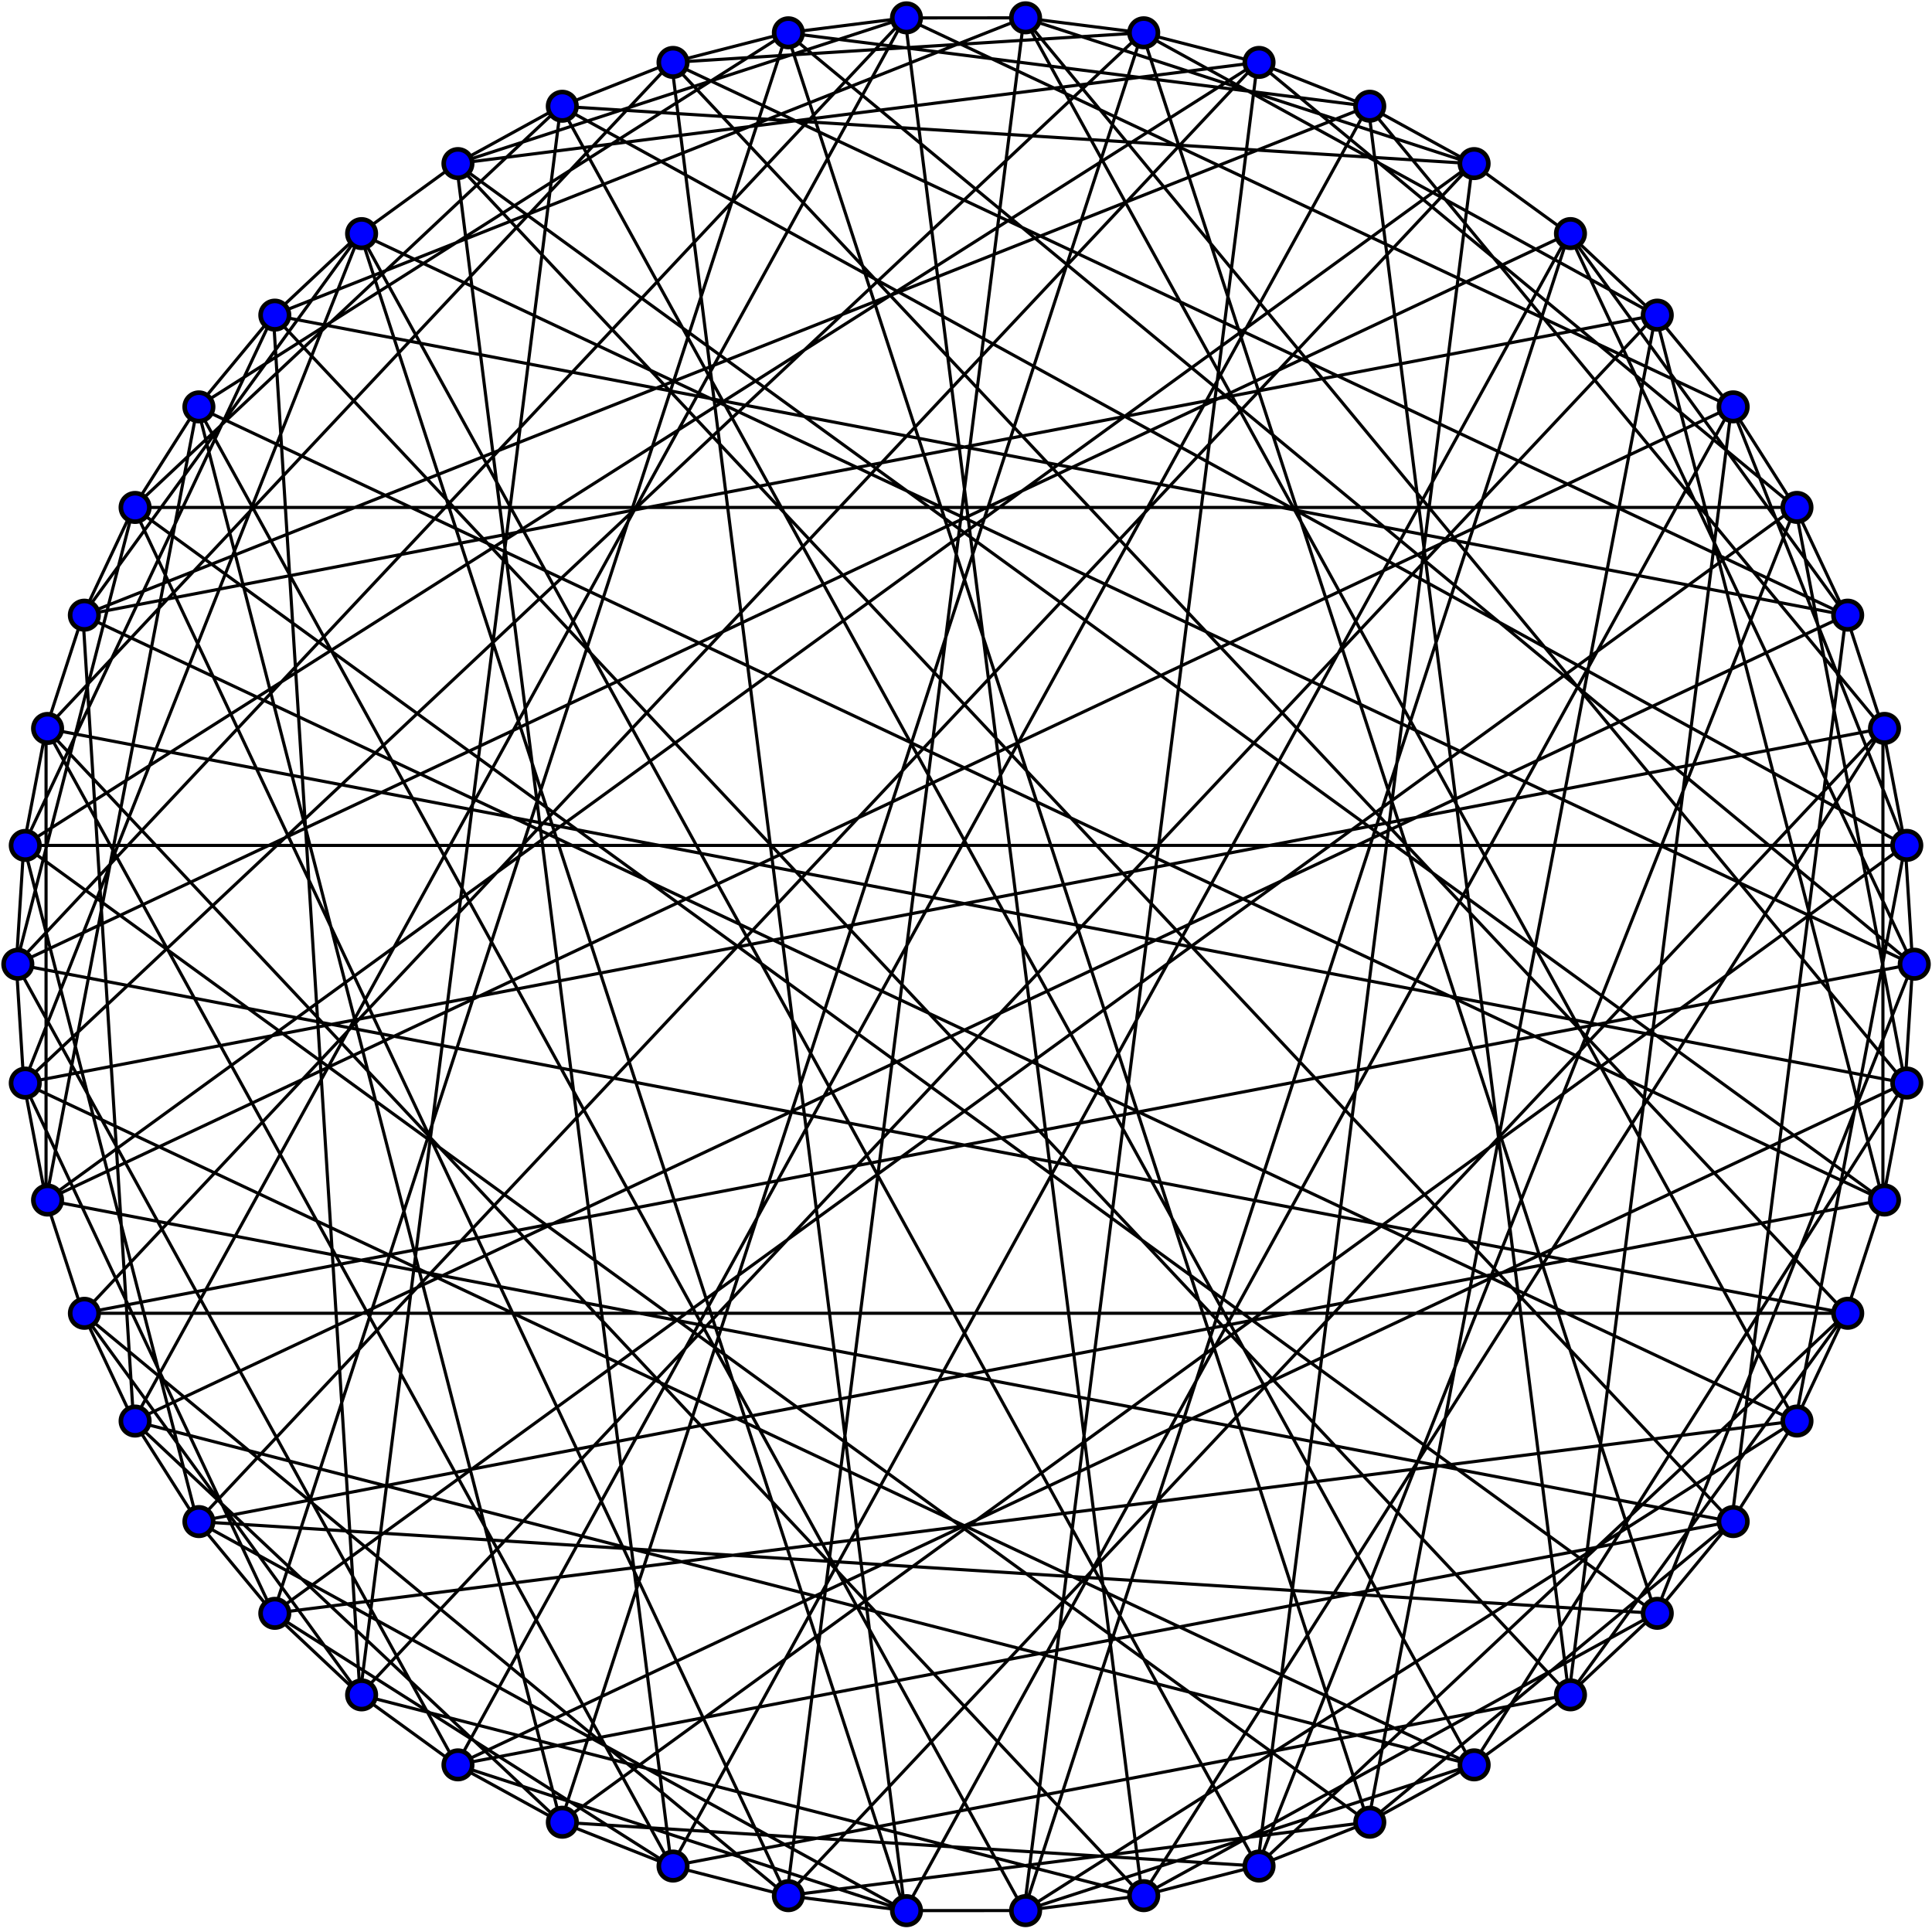 <?xml version="1.0" encoding="UTF-8" standalone="no"?>
<svg xmlns:svg="http://www.w3.org/2000/svg" xmlns="http://www.w3.org/2000/svg" version="1.0" width="800" height="800" viewBox="0 0 462 462" > 
<path d="M 218.973,456.879 L 242.305,456.875 M 247.43,456.551 L 270.57,453.625 M 275.617,452.66 L 298.207,446.859 M 303.098,445.27 L 324.789,436.688 M 329.445,434.492 L 349.875,423.27 M 354.223,420.508 L 373.086,406.797 M 377.055,403.512 L 394.043,387.559 M 397.566,383.801 L 412.43,365.836 M 415.457,361.676 L 427.953,341.98 M 430.43,337.48 L 440.371,316.371 M 442.262,311.598 L 449.465,289.41 M 450.742,284.434 L 455.109,261.516 M 455.75,256.422 L 457.215,233.145 M 457.215,228.012 L 455.754,204.727 M 455.109,199.633 L 450.746,176.711 M 449.469,171.738 L 442.254,149.555 M 440.359,144.781 L 430.426,123.668 M 427.949,119.168 L 415.457,99.477 M 412.43,95.312 L 397.57,77.348 M 394.043,73.594 L 377.043,57.621 M 373.082,54.348 L 354.219,40.645 M 349.871,37.887 L 329.426,26.652 M 324.777,24.465 L 303.098,15.879 M 298.207,14.293 L 275.617,8.488 M 270.57,7.523 L 247.426,4.594 M 242.305,4.273 L 218.973,4.277 M 213.848,4.602 L 190.707,7.527 M 185.66,8.492 L 163.066,14.293 M 158.18,15.883 L 136.488,24.465 M 131.832,26.656 L 111.402,37.883 M 107.055,40.645 L 88.191,54.355 M 84.219,57.641 L 67.234,73.594 M 63.707,77.352 L 48.844,95.312 M 45.82,99.477 L 33.324,119.172 M 30.848,123.672 L 20.906,144.781 M 19.016,149.555 L 11.812,171.742 M 10.535,176.719 L 6.168,199.637 M 5.523,204.73 L 4.059,228.008 M 4.059,233.141 L 5.523,256.426 M 6.168,261.52 L 10.531,284.441 M 11.809,289.414 L 19.023,311.598 M 20.914,316.371 L 30.852,337.484 M 33.324,341.984 L 45.82,361.676 M 48.848,365.84 L 63.707,383.805 M 67.23,387.559 L 84.23,403.531 M 88.191,406.805 L 107.059,420.504 M 111.406,423.266 L 131.848,434.5 M 136.496,436.688 L 158.18,445.273 M 163.066,446.859 L 185.66,452.664 M 190.707,453.629 L 213.848,456.559 M 217.645,454.621 L 412.832,99.562 M 439.699,312.164 L 162.34,16.816 M 372.844,56.957 L 6.227,229.48 M 109.461,41.68 L 160.25,443.668 M 13.535,287.449 L 411.551,363.367 M 216.078,454.328 L 160.895,17.484 M 438.941,313.562 L 6.426,231.059 M 373.926,58.125 L 161.816,443.957 M 110.906,41.008 L 412.309,361.965 M 13.34,285.871 L 411.75,98.395 M 215.605,454.434 L 86.898,58.32 M 438.895,314.047 L 22.391,314.047 M 374.375,58.309 L 245.672,454.426 M 111.227,40.641 L 448.172,285.445 M 13.098,285.449 L 350.047,40.645 M 214.141,455.637 L 49.465,365.098 M 439.586,315.812 L 302.586,444.453 M 376.266,58.188 L 456.281,228.25 M 111.691,38.805 L 298.148,15.254 M 11.492,284.441 L 46.719,99.828 M 213.953,456.086 L 111.594,422.816 M 439.949,316.133 L 376.688,403.195 M 376.688,57.949 L 439.941,145.02 M 111.59,38.332 L 213.953,5.074 M 11.012,284.395 L 11.016,176.762 M 245.672,454.426 L 374.375,58.309 M 448.172,285.445 L 111.227,40.641 M 350.047,40.645 L 13.098,285.449 M 86.898,58.32 L 215.605,454.434 M 22.391,314.047 L 438.895,314.047 M 247.324,456.078 L 349.688,422.82 M 450.262,284.391 L 450.266,176.758 M 349.684,38.336 L 247.324,5.066 M 84.586,57.957 L 21.324,145.02 M 21.336,316.133 L 84.59,403.203 M 247.051,455.492 L 427.16,341.188 M 449.621,284.465 L 396.566,77.855 M 349.566,38.969 L 136.66,25.574 M 85.156,58.266 L 6.633,256.598 M 21.809,315.691 L 186.164,451.66 M 245.199,454.32 L 300.379,17.484 M 447.934,285.867 L 49.527,98.398 M 350.363,41.012 L 48.969,361.969 M 87.348,58.133 L 299.457,443.957 M 22.344,313.562 L 454.852,231.059 M 243.633,454.609 L 48.441,99.566 M 447.734,287.441 L 49.727,363.371 M 351.809,41.684 L 301.023,443.668 M 88.43,56.965 L 455.051,229.48 M 21.586,312.164 L 298.934,16.812 M 271.355,451.418 L 12.785,176.074 M 453.266,260.086 L 111.473,420.926 M 327.496,27.965 L 374.852,402.73 M 67.879,75.844 L 438.93,146.625 M 33.188,337.547 L 215.156,6.539 M 272.801,450.75 L 216.723,6.832 M 453.066,258.508 L 13.543,174.672 M 325.93,27.676 L 110.387,419.758 M 67.121,77.246 L 373.406,403.398 M 34.27,338.715 L 439.129,148.203 M 275.383,452.059 L 393.66,387.031 M 455.109,256.465 L 429.812,123.867 M 324.621,25.09 L 190.707,8.172 M 64.258,77.691 L 6.781,199.836 M 33.828,341.578 L 132.219,433.973 M 274.504,451.125 L 448.883,176.359 M 453.945,257 L 246.52,6.258 M 324.777,26.359 L 22.203,146.16 M 65.512,77.93 L 85.945,402.723 M 34.438,340.449 L 349.641,421.387 M 270.629,452.66 L 88.602,405.93 M 454.211,261.164 L 353.516,419.852 M 328.82,27.402 L 448.621,172.199 M 67.746,74.414 L 242.48,5.219 M 31.781,337.242 L 19.973,149.672 M 302.586,444.453 L 439.586,315.812 M 456.281,228.25 L 376.266,58.188 M 298.148,15.254 L 111.691,38.805 M 46.719,99.828 L 11.492,284.441 M 49.465,365.098 L 214.141,455.637 M 299.457,443.957 L 87.348,58.133 M 454.852,231.059 L 22.344,313.562 M 300.379,17.484 L 245.199,454.32 M 49.527,98.398 L 447.934,285.867 M 48.969,361.969 L 350.363,41.012 M 301.023,443.668 L 351.809,41.684 M 455.051,229.48 L 88.43,56.965 M 298.934,16.812 L 21.586,312.164 M 48.441,99.566 L 243.633,454.609 M 49.727,363.371 L 447.734,287.441 M 301.652,443.824 L 428.383,123.738 M 455.391,228.934 L 190.141,9.496 M 298.527,16.312 L 7.859,200.781 M 47.84,99.797 L 133.461,433.246 M 49.766,364.012 L 393.355,385.629 M 298.137,446.059 L 136.668,435.902 M 456.43,232.973 L 396.871,383.395 M 302.691,16.574 L 427.344,119.695 M 49.375,95.922 L 185.977,9.23 M 46.559,361.359 L 6.324,204.656 M 329.172,434.094 L 412.09,365.492 M 454.645,199.762 L 415.023,99.695 M 270.555,8.008 L 163.141,14.77 M 31.301,123.84 L 4.539,228.082 M 67.523,387.172 L 158.398,444.84 M 325.098,434.223 L 7.773,203.68 M 453.504,203.676 L 136.188,434.223 M 273.918,10.297 L 395.129,383.34 M 34.512,121.344 L 426.762,121.34 M 66.145,383.344 L 187.359,10.301 M 326.387,433.289 L 188.949,10.301 M 453.02,202.156 L 8.258,202.164 M 272.328,10.297 L 134.898,433.289 M 34.027,122.863 L 393.836,384.273 M 67.438,384.273 L 427.246,122.859 M 327.664,433.211 L 395.445,77.887 M 453.328,200.914 L 136.355,26.656 M 271.238,9.613 L 7.566,257.227 M 33.035,123.672 L 187.059,450.977 M 67.902,385.469 L 426.781,340.129 M 324.629,436.059 L 190.707,452.984 M 455.109,204.684 L 429.816,337.281 M 275.383,9.09 L 393.664,74.117 M 33.824,119.578 L 132.211,27.184 M 64.254,383.465 L 6.781,261.32 M 349.641,421.387 L 34.438,340.449 M 448.883,176.359 L 274.504,451.125 M 246.52,6.258 L 453.945,257 M 22.203,146.16 L 324.777,26.359 M 85.945,402.723 L 65.512,77.93 M 353.516,419.852 L 454.211,261.164 M 448.621,172.199 L 328.82,27.402 M 242.48,5.219 L 67.746,74.414 M 19.973,149.672 L 31.781,337.242 M 88.602,405.93 L 270.629,452.66 M 350.891,419.766 L 135.336,27.676 M 447.738,174.668 L 8.211,258.512 M 244.551,6.824 L 188.477,450.754 M 22.137,148.203 L 427.008,338.711 M 87.875,403.406 L 394.16,77.242 M 349.809,420.93 L 8.012,260.09 M 448.496,176.07 L 189.922,451.422 M 246.117,6.531 L 428.09,337.543 M 22.336,146.625 L 393.402,75.844 M 86.43,402.738 L 133.77,27.965 M 349.688,422.82 L 247.324,456.078 M 450.266,176.758 L 450.262,284.391 M 247.324,5.066 L 349.684,38.336 M 21.324,145.02 L 84.586,57.957 M 84.59,403.203 L 21.336,316.133 M 376.688,403.195 L 439.949,316.133 M 439.941,145.02 L 376.688,57.949 M 213.953,5.074 L 111.59,38.332 M 11.016,176.762 L 11.012,284.395 M 111.594,422.816 L 213.953,456.086 M 372.648,405.762 L 163.102,445.738 M 441.133,149.66 L 414.398,361.297 M 218.727,5.375 L 411.75,96.203 M 12.785,172.309 L 158.805,16.816 M 107.898,419.758 L 5.141,232.836 M 375.496,402.73 L 413.754,99.852 M 439.129,146.012 L 162.902,16.027 M 214.633,6.16 L 5.668,228.691 M 12.258,176.453 L 159.328,443.957 M 111.668,421.539 L 411.551,364.332 M 374.852,402.73 L 327.496,27.965 M 438.93,146.625 L 67.879,75.844 M 215.156,6.539 L 33.188,337.547 M 12.785,176.074 L 271.355,451.418 M 111.473,420.926 L 453.266,260.086 M 373.406,403.398 L 67.121,77.246 M 439.129,148.203 L 34.27,338.715 M 216.723,6.832 L 272.801,450.75 M 13.543,174.672 L 453.066,258.508 M 110.387,419.758 L 325.93,27.676 M 393.66,387.031 L 275.383,452.059 M 429.812,123.867 L 455.109,256.465 M 190.707,8.172 L 324.621,25.09 M 6.781,199.836 L 64.258,77.691 M 132.219,433.973 L 33.828,341.578 M 393.355,385.629 L 49.766,364.016 M 428.383,123.738 L 301.652,443.824 M 190.141,9.496 L 455.391,228.934 M 7.859,200.781 L 298.527,16.312 M 133.461,433.246 L 47.84,99.797 M 396.871,383.395 L 456.43,232.973 M 427.344,119.695 L 302.691,16.574 M 185.977,9.23 L 49.375,95.922 M 6.324,204.656 L 46.559,361.359 M 136.668,435.902 L 298.137,446.059 M 395.129,383.34 L 273.918,10.297 M 426.762,121.34 L 34.512,121.344 M 187.359,10.301 L 66.145,383.344 M 7.773,203.68 L 325.098,434.223 M 136.188,434.223 L 453.504,203.676 M 393.836,384.273 L 34.027,122.863 M 427.246,122.859 L 67.438,384.273 M 188.949,10.301 L 326.387,433.289 M 8.258,202.164 L 453.02,202.156 M 134.898,433.289 L 272.328,10.297 M 411.551,363.367 L 13.535,287.449 M 412.832,99.562 L 217.645,454.621 M 162.34,16.816 L 439.699,312.164 M 6.227,229.48 L 372.844,56.957 M 160.25,443.668 L 109.461,41.68 M 412.309,361.965 L 110.906,41.008 M 411.75,98.395 L 13.34,285.871 M 160.895,17.484 L 216.078,454.328 M 6.426,231.059 L 438.941,313.562 M 161.816,443.957 L 373.926,58.125 M 414.398,361.297 L 441.133,149.66 M 411.75,96.203 L 218.727,5.375 M 158.805,16.816 L 12.785,172.309 M 5.141,232.836 L 107.898,419.758 M 163.102,445.738 L 372.648,405.762 M 411.551,364.332 L 111.668,421.539 M 413.754,99.852 L 375.496,402.73 M 162.902,16.027 L 439.129,146.012 M 5.668,228.691 L 214.633,6.16 M 159.328,443.957 L 12.258,176.453 M 412.09,365.492 L 329.172,434.094 M 415.023,99.695 L 454.645,199.762 M 163.141,14.77 L 270.555,8.008 M 4.539,228.082 L 31.301,123.84 M 158.398,444.84 L 67.523,387.172 M 427.008,338.711 L 22.137,148.203 M 394.16,77.242 L 87.875,403.406 M 135.336,27.676 L 350.891,419.766 M 8.211,258.512 L 447.738,174.668 M 188.477,450.754 L 244.551,6.824 M 428.09,337.543 L 246.117,6.531 M 393.402,75.844 L 22.336,146.625 M 133.77,27.965 L 86.43,402.738 M 8.012,260.09 L 349.809,420.93 M 189.922,451.422 L 448.496,176.07 M 427.16,341.188 L 247.051,455.492 M 396.566,77.855 L 449.621,284.465 M 136.66,25.574 L 349.566,38.969 M 6.633,256.598 L 85.156,58.266 M 186.164,451.66 L 21.809,315.691 M 426.781,340.129 L 67.902,385.469 M 395.445,77.887 L 327.664,433.211 M 136.355,26.656 L 453.328,200.914 M 7.566,257.227 L 271.238,9.613 M 187.059,450.977 L 33.035,123.672 M 429.816,337.281 L 455.109,204.684 M 393.664,74.117 L 275.383,9.09 M 132.211,27.184 L 33.824,119.578 M 6.781,261.32 L 64.254,383.465 M 190.707,452.984 L 324.629,436.059"  style="stroke:black;stroke-width:0.75"/>
<g transform="translate(-69.2,-55)"  style="fill:blue;stroke:black;stroke-width:1.1"> 
<circle cx="285.973" cy="511.891" r="3.4"/>
<circle cx="342.695" cy="508.309" r="3.4"/>
<circle cx="396.758" cy="490.746" r="3.4"/>
<circle cx="444.75" cy="460.289" r="3.4"/>
<circle cx="483.656" cy="418.855" r="3.4"/>
<circle cx="511.047" cy="369.047" r="3.4"/>
<circle cx="525.172" cy="313.988" r="3.4"/>
<circle cx="525.172" cy="257.156" r="3.4"/>
<circle cx="511.035" cy="202.102" r="3.4"/>
<circle cx="483.652" cy="152.293" r="3.4"/>
<circle cx="444.746" cy="110.855" r="3.4"/>
<circle cx="396.75" cy="80.402" r="3.4"/>
<circle cx="342.695" cy="62.84" r="3.4"/>
<circle cx="285.969" cy="59.27" r="3.4"/>
<circle cx="230.141" cy="69.926" r="3.4"/>
<circle cx="178.707" cy="94.117" r="3.4"/>
<circle cx="134.918" cy="130.355" r="3.4"/>
<circle cx="101.504" cy="176.344" r="3.4"/>
<circle cx="80.578" cy="229.191" r="3.4"/>
<circle cx="73.461" cy="285.574" r="3.4"/>
<circle cx="80.574" cy="341.969" r="3.4"/>
<circle cx="101.508" cy="394.816" r="3.4"/>
<circle cx="134.914" cy="440.797" r="3.4"/>
<circle cx="178.711" cy="477.031" r="3.4"/>
<circle cx="230.145" cy="501.23" r="3.4"/>
<circle cx="314.445" cy="59.262" r="3.4"/>
<circle cx="257.723" cy="62.844" r="3.4"/>
<circle cx="203.66" cy="80.406" r="3.4"/>
<circle cx="155.668" cy="110.863" r="3.4"/>
<circle cx="116.762" cy="152.297" r="3.4"/>
<circle cx="89.371" cy="202.105" r="3.4"/>
<circle cx="75.246" cy="257.164" r="3.4"/>
<circle cx="75.246" cy="313.996" r="3.4"/>
<circle cx="89.383" cy="369.051" r="3.4"/>
<circle cx="116.766" cy="418.859" r="3.4"/>
<circle cx="155.672" cy="460.297" r="3.4"/>
<circle cx="203.672" cy="490.746" r="3.4"/>
<circle cx="257.723" cy="508.312" r="3.4"/>
<circle cx="314.449" cy="511.883" r="3.4"/>
<circle cx="370.277" cy="501.227" r="3.4"/>
<circle cx="421.715" cy="477.031" r="3.4"/>
<circle cx="465.504" cy="440.793" r="3.4"/>
<circle cx="498.914" cy="394.809" r="3.4"/>
<circle cx="519.84" cy="341.961" r="3.4"/>
<circle cx="526.957" cy="285.574" r="3.4"/>
<circle cx="519.844" cy="229.184" r="3.4"/>
<circle cx="498.91" cy="176.336" r="3.4"/>
<circle cx="465.504" cy="130.355" r="3.4"/>
<circle cx="421.707" cy="94.121" r="3.4"/>
<circle cx="370.273" cy="69.922" r="3.4"/>
</g></svg>